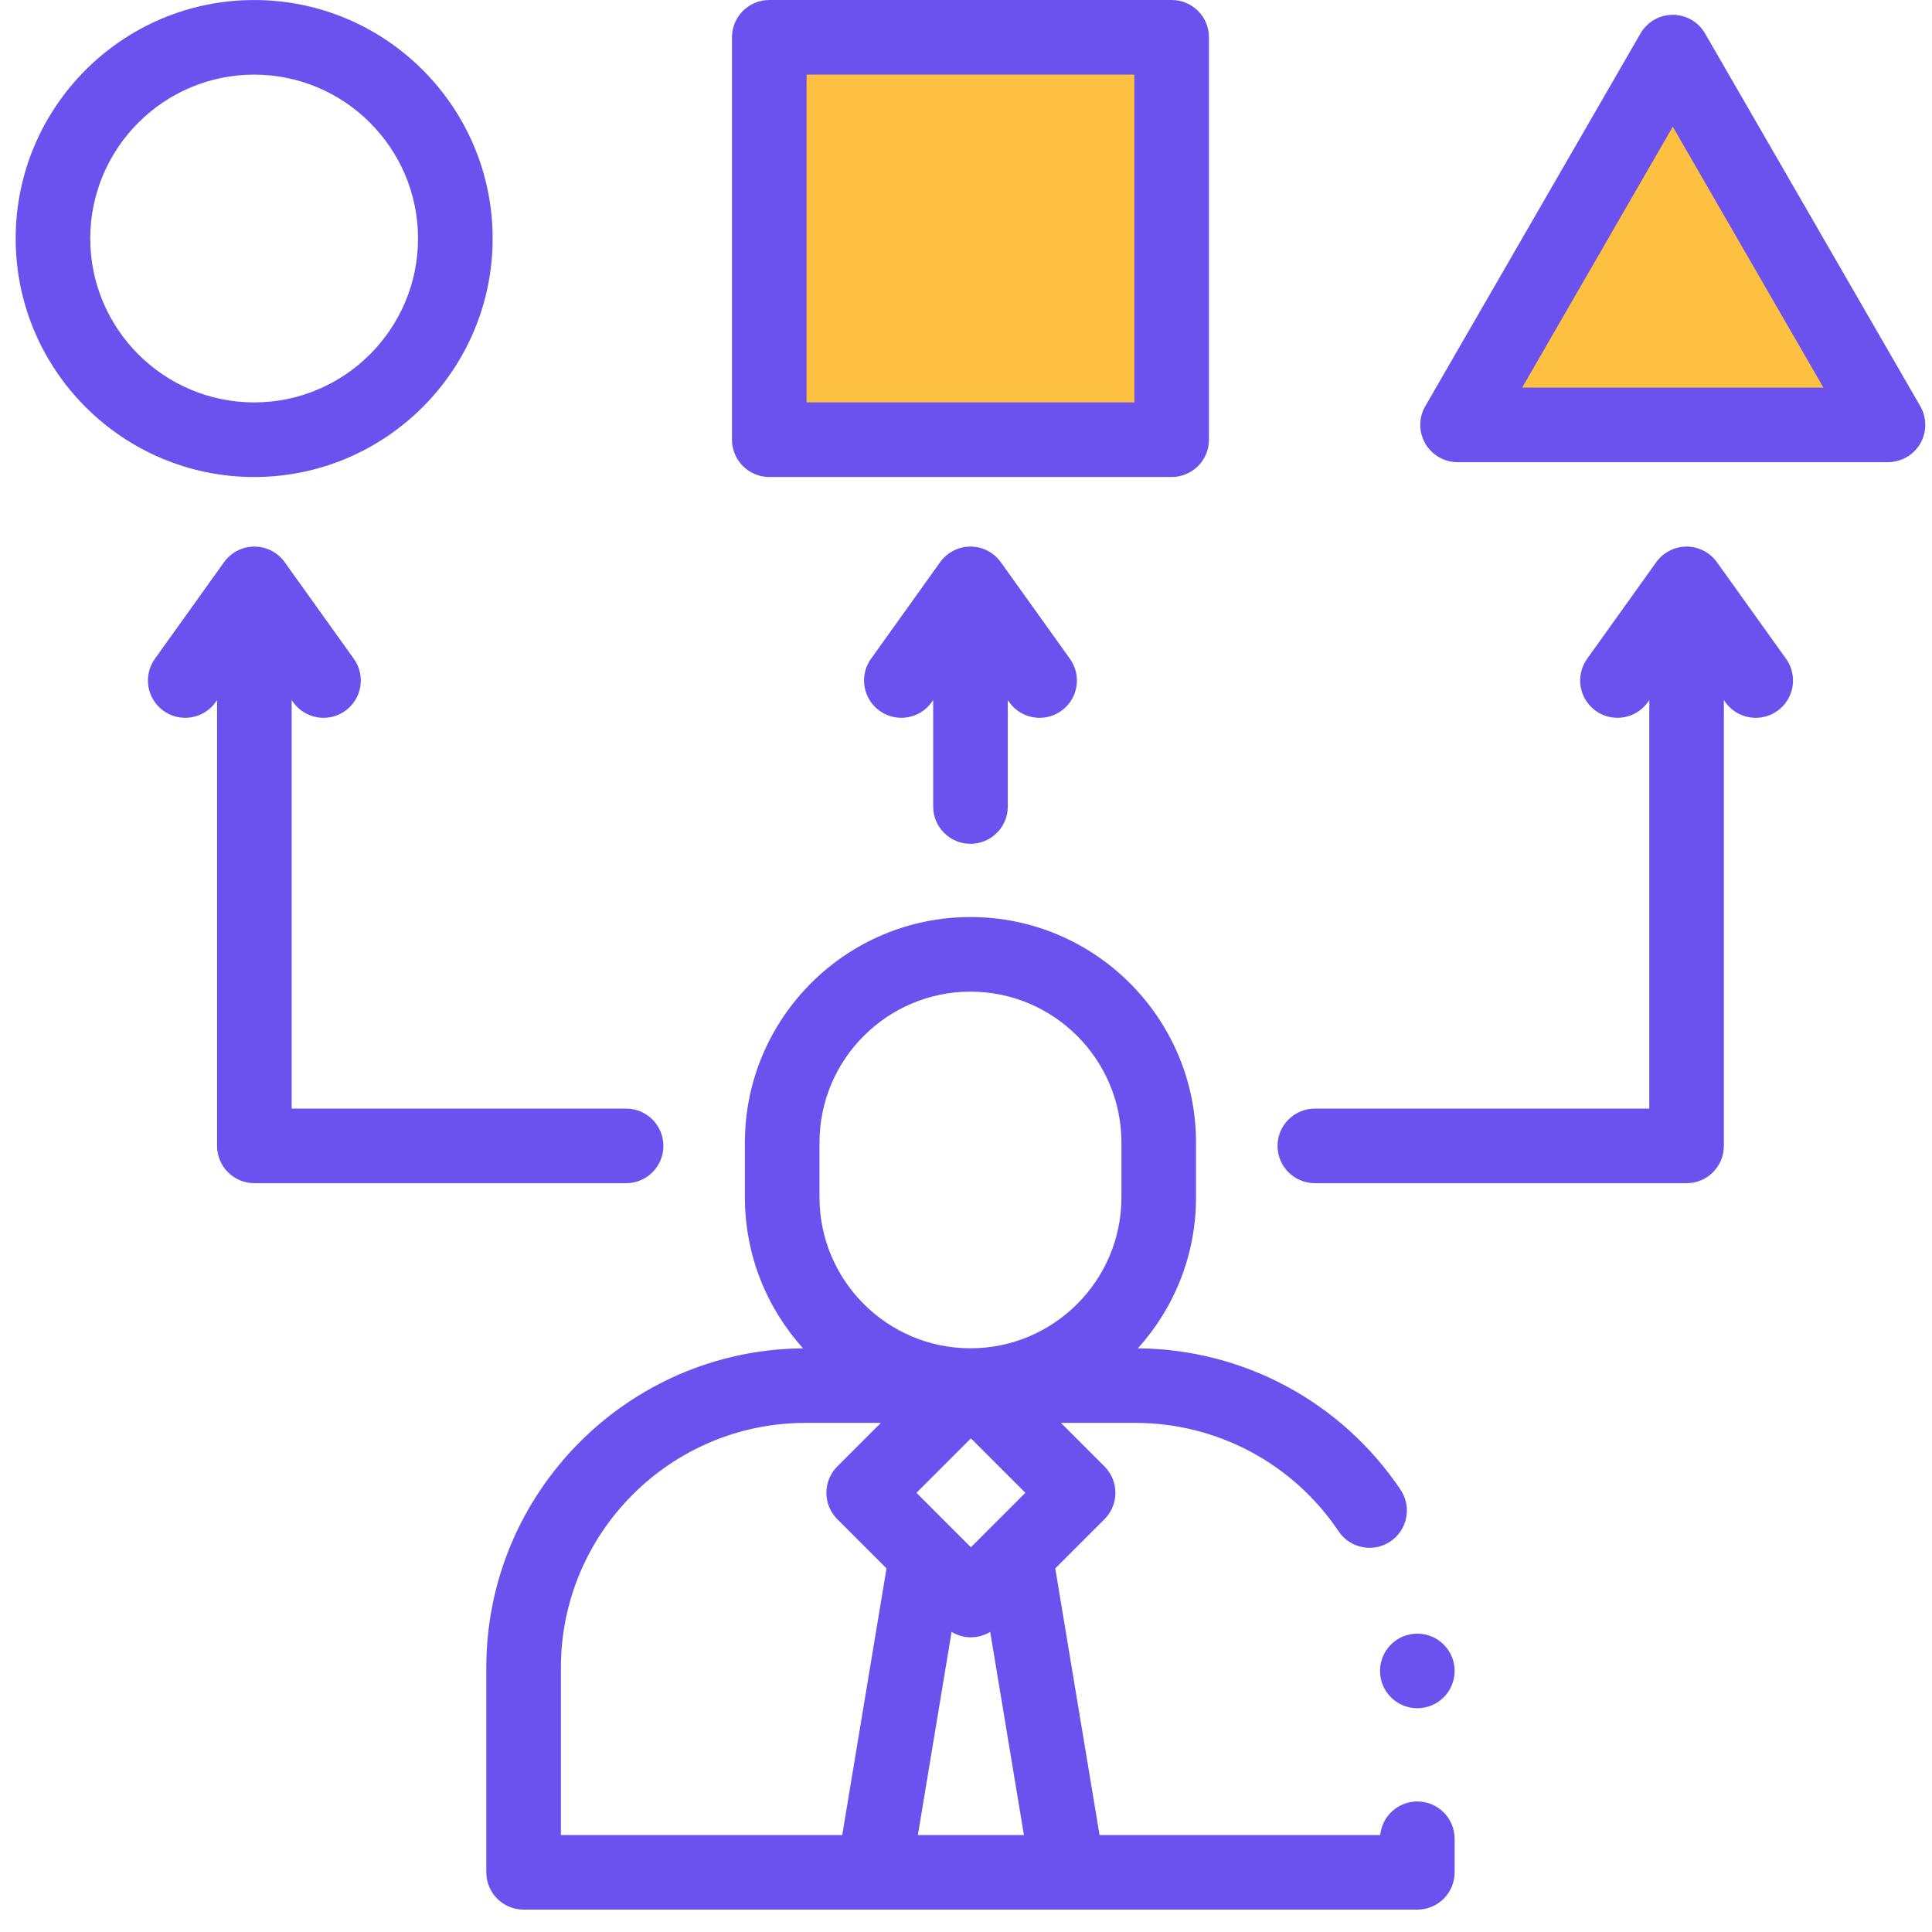 <svg width="70" height="70" viewBox="0 0 70 70" fill="none" xmlns="http://www.w3.org/2000/svg">
<g clip-path="url(#clip0)">
<path d="M51.353 65.27C50.652 65.27 50.076 65.804 50.008 66.486H39.839L38.234 56.826L40.018 55.043C40.271 54.789 40.413 54.445 40.413 54.087C40.413 53.729 40.271 53.385 40.018 53.132L38.44 51.554H41.136C44.095 51.554 46.848 53.022 48.501 55.482C48.917 56.102 49.757 56.267 50.376 55.85C50.996 55.434 51.16 54.595 50.744 53.975C48.606 50.792 45.053 48.882 41.227 48.852C42.536 47.403 43.334 45.483 43.334 43.381V41.399C43.334 36.892 39.668 33.226 35.162 33.226C30.655 33.226 26.989 36.892 26.989 41.399V43.381C26.989 45.484 27.788 47.403 29.097 48.853C22.76 48.902 17.62 54.071 17.62 60.419V67.838C17.62 68.584 18.225 69.189 18.971 69.189H51.353C52.099 69.189 52.704 68.584 52.704 67.838V66.622C52.704 65.876 52.099 65.27 51.353 65.27ZM35.178 56.061L33.204 54.087L35.178 52.114L37.151 54.087L35.178 56.061ZM34.478 59.126C34.693 59.256 34.935 59.323 35.178 59.323C35.42 59.323 35.663 59.257 35.877 59.126L37.099 66.486H33.256L34.478 59.126ZM29.692 41.399C29.692 38.383 32.146 35.929 35.162 35.929C38.178 35.929 40.632 38.383 40.632 41.399V43.381C40.632 46.397 38.178 48.851 35.162 48.851C32.146 48.851 29.692 46.397 29.692 43.381V41.399ZM20.323 60.419C20.323 55.531 24.3 51.554 29.188 51.554H31.915L30.337 53.132C30.084 53.385 29.941 53.729 29.941 54.087C29.941 54.445 30.084 54.789 30.337 55.043L32.12 56.826L30.516 66.486H20.323V60.419H20.323Z" fill="#6b51ed"/>
<path d="M28 1.5C28.4 1.5 37.5 1.833 42 2V16.5L28 16V1.5Z" fill="#FDC040"/>
<path d="M60 2L53 15H68L61 2.5L60 2Z" fill="#FDC040"/>
<path d="M28 1.5C28.4 1.5 37.5 1.833 42 2V16.5L28 16V1.5Z" stroke="black" stroke-linecap="round" stroke-linejoin="round"/>
<path d="M60 2L53 15H68L61 2.5L60 2Z" stroke="black" stroke-linecap="round" stroke-linejoin="round"/>
<path d="M17.849 8.642C17.849 3.877 13.973 0.001 9.209 0.001C4.444 0.001 0.568 3.877 0.568 8.642C0.568 13.406 4.444 17.283 9.208 17.283C13.973 17.283 17.849 13.406 17.849 8.642ZM3.27 8.642C3.27 5.368 5.934 2.704 9.208 2.704C12.483 2.704 15.146 5.368 15.146 8.642C15.146 11.916 12.483 14.58 9.208 14.58C5.934 14.58 3.27 11.916 3.27 8.642Z" fill="#6b51ed"/>
<path d="M27.873 17.282H42.452C43.198 17.282 43.803 16.677 43.803 15.931V1.351C43.803 0.605 43.198 0 42.452 0H27.873C27.127 0 26.521 0.605 26.521 1.351V15.931C26.521 16.677 27.127 17.282 27.873 17.282ZM29.224 2.703H41.1V14.579H29.224V2.703Z" fill="#6b51ed"/>
<path d="M69.576 14.718L61.778 1.213C61.537 0.794 61.091 0.537 60.608 0.537C60.125 0.537 59.679 0.794 59.438 1.213L51.64 14.718C51.399 15.136 51.399 15.651 51.64 16.069C51.882 16.487 52.328 16.745 52.811 16.745H68.406C68.888 16.745 69.334 16.487 69.576 16.069C69.817 15.651 69.817 15.136 69.576 14.718ZM55.151 14.042L60.608 4.591L66.065 14.042H55.151Z" fill="#6b51ed"/>
<path d="M35.162 30.573C35.909 30.573 36.514 29.968 36.514 29.222V25.366L36.568 25.443C36.832 25.811 37.247 26.008 37.668 26.008C37.941 26.008 38.215 25.926 38.454 25.755C39.061 25.321 39.201 24.477 38.766 23.87L36.261 20.369C36.008 20.015 35.598 19.804 35.162 19.804C34.726 19.804 34.317 20.015 34.063 20.369L31.558 23.87C31.124 24.477 31.264 25.321 31.871 25.755C32.478 26.189 33.322 26.05 33.756 25.443L33.811 25.366V29.222C33.811 29.968 34.416 30.573 35.162 30.573Z" fill="#6b51ed"/>
<path d="M24.036 41.518C24.036 40.772 23.431 40.167 22.685 40.167H10.568V25.366L10.622 25.443C10.886 25.811 11.301 26.008 11.722 26.008C11.995 26.008 12.269 25.926 12.508 25.755C13.115 25.321 13.255 24.477 12.82 23.87L10.315 20.369C10.061 20.015 9.652 19.804 9.216 19.804C8.78 19.804 8.371 20.015 8.117 20.369L5.612 23.87C5.178 24.477 5.318 25.321 5.925 25.755C6.532 26.189 7.376 26.05 7.81 25.443L7.865 25.366V41.518C7.865 42.264 8.47 42.869 9.216 42.869H22.685C23.431 42.869 24.036 42.264 24.036 41.518Z" fill="#6b51ed"/>
<path d="M62.207 20.369C61.953 20.015 61.544 19.804 61.108 19.804C60.672 19.804 60.263 20.015 60.009 20.369L57.504 23.87C57.07 24.477 57.21 25.321 57.817 25.755C58.424 26.189 59.268 26.05 59.702 25.443L59.757 25.366V40.167H47.64C46.893 40.167 46.288 40.772 46.288 41.518C46.288 42.264 46.893 42.869 47.64 42.869H61.108C61.855 42.869 62.459 42.264 62.459 41.518V25.366L62.514 25.443C62.778 25.811 63.193 26.008 63.614 26.008C63.887 26.008 64.161 25.926 64.4 25.755C65.007 25.321 65.147 24.477 64.712 23.87L62.207 20.369Z" fill="#6b51ed"/>
<path d="M51.353 61.892C52.099 61.892 52.704 61.287 52.704 60.541C52.704 59.795 52.099 59.19 51.353 59.19C50.606 59.19 50.001 59.795 50.001 60.541C50.001 61.287 50.606 61.892 51.353 61.892Z" fill="#6b51ed"/>
</g>
<defs>
<clipPath id="clip0">
<rect width="69.189" height="69.189" fill="white" transform="translate(0.568)"/>
</clipPath>
</defs>
</svg>
